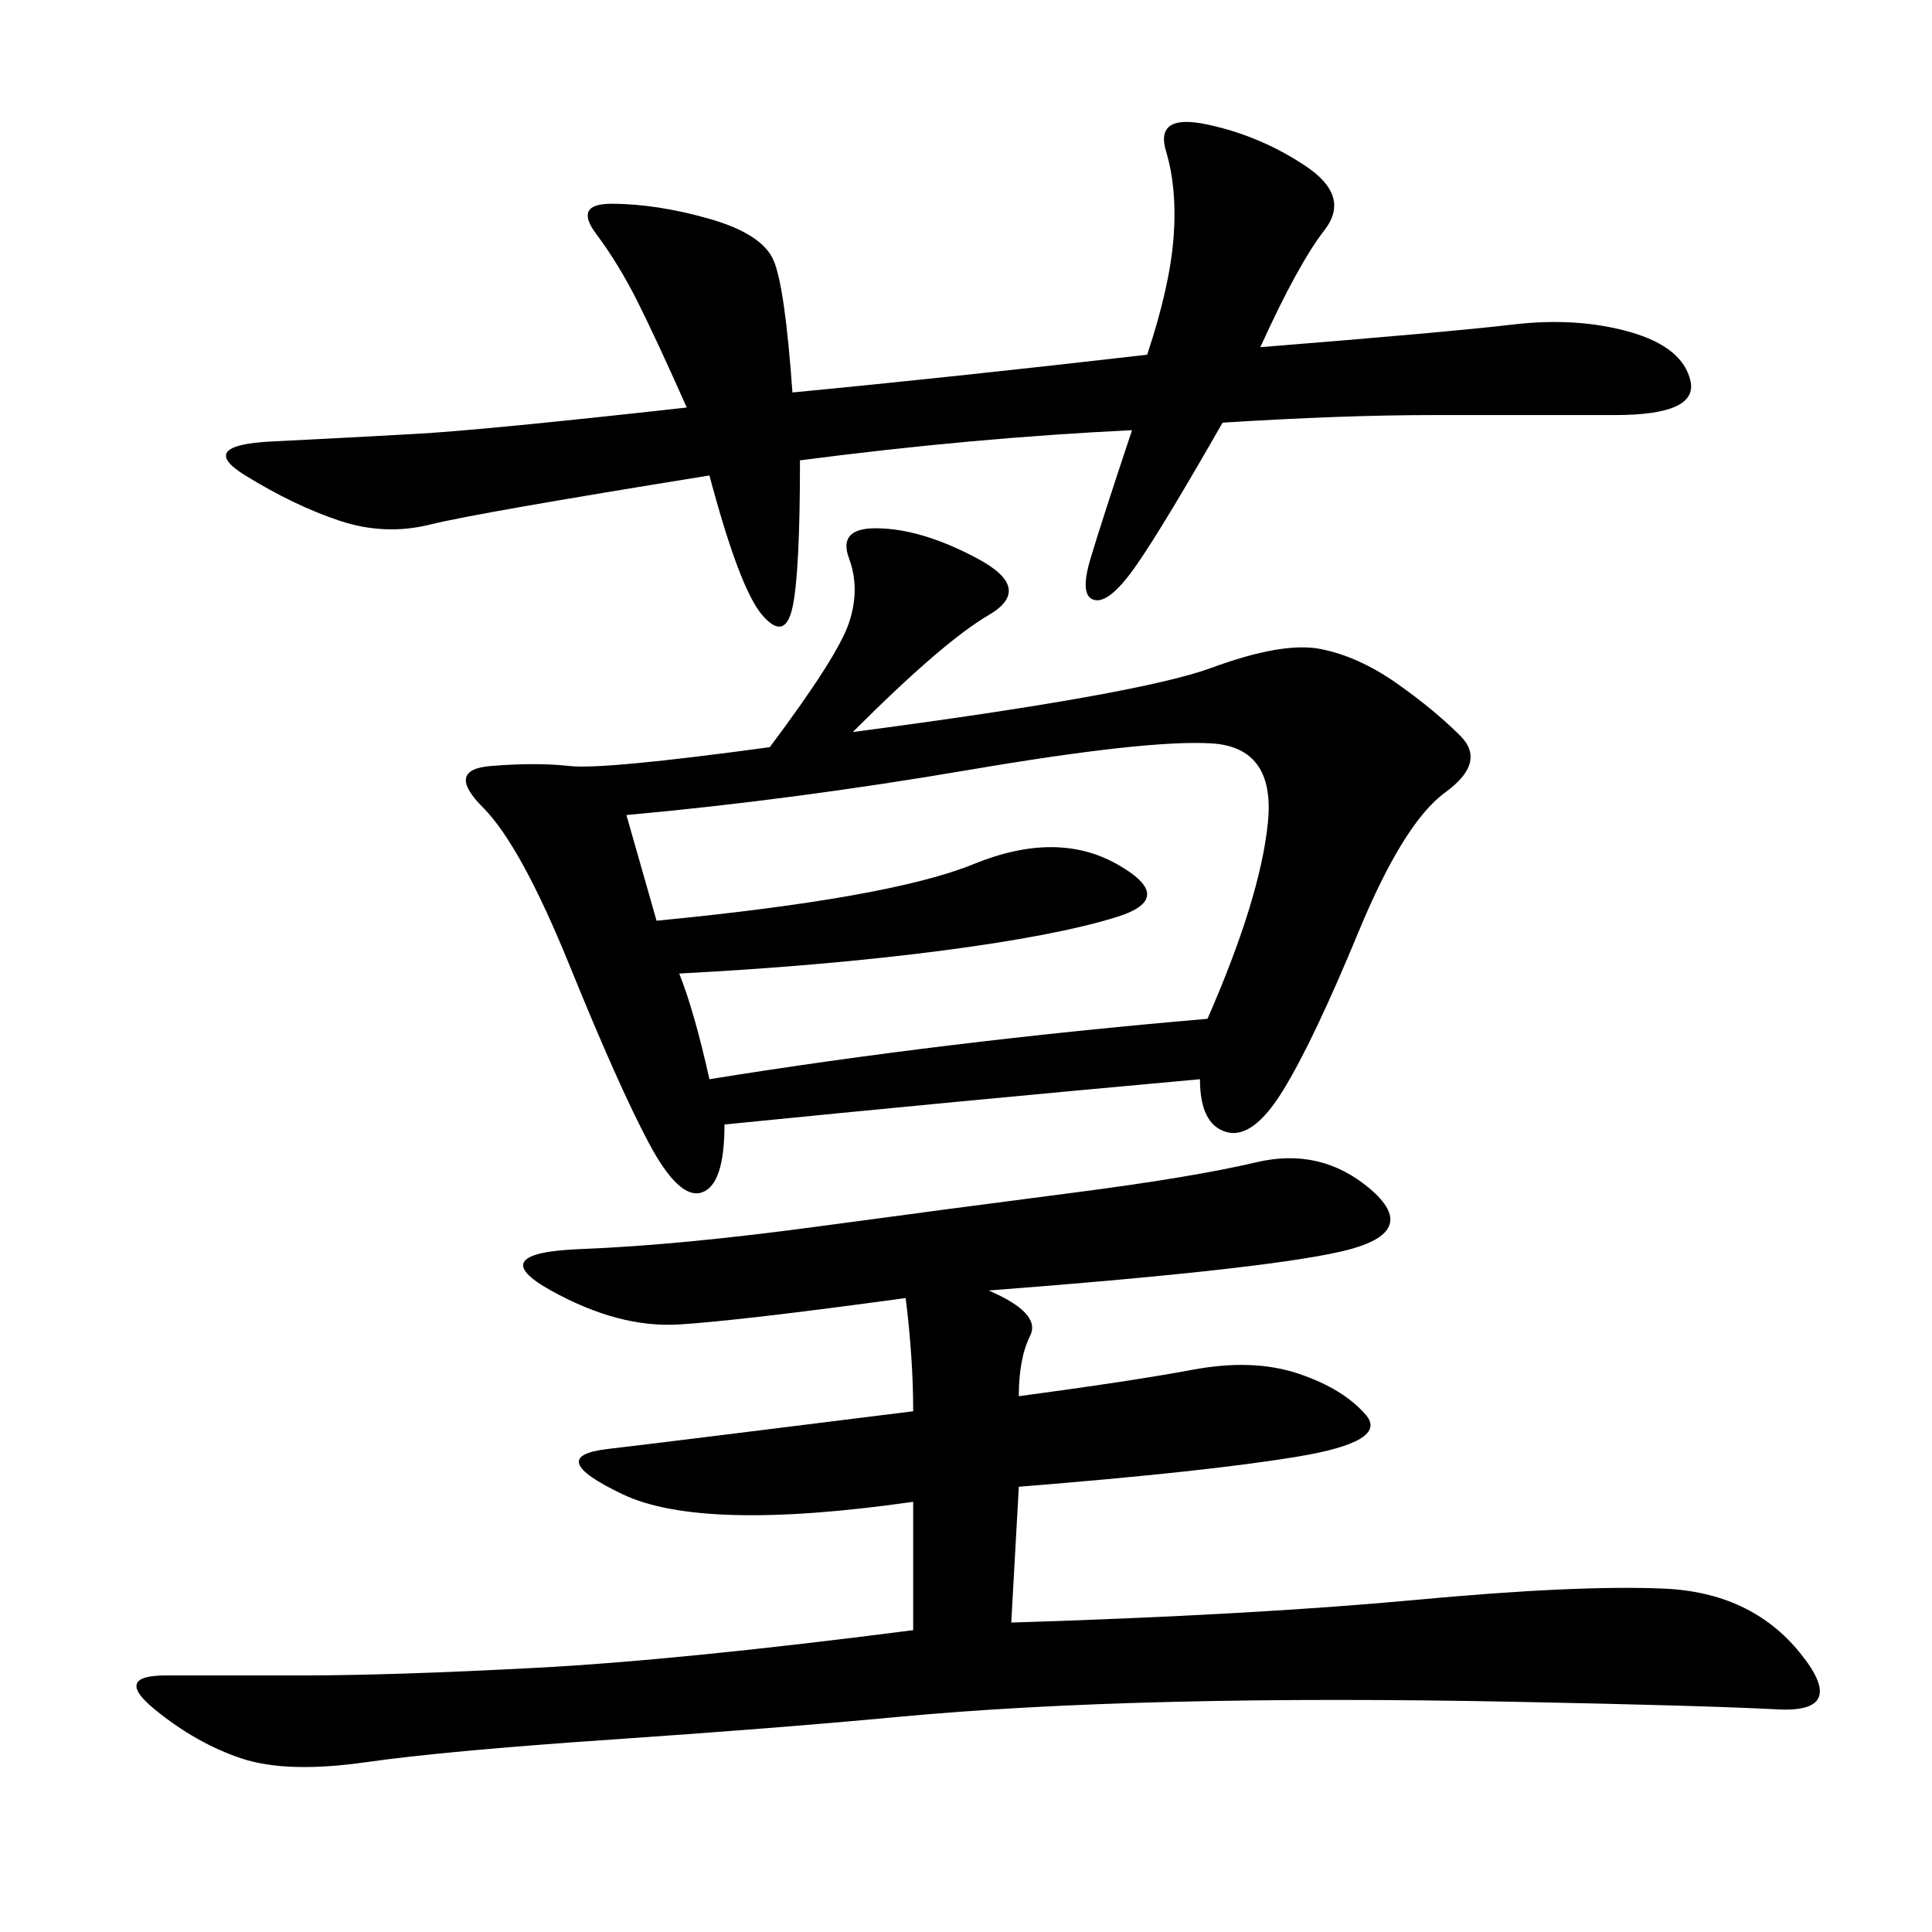 <svg xmlns="http://www.w3.org/2000/svg" xmlns:xlink="http://www.w3.org/1999/xlink" width="300" height="300"><path d="M119.53 116.02Q130.08 101.95 131.84 96.68Q133.59 91.41 131.84 86.72Q130.08 82.03 135.94 82.03L135.94 82.03Q142.97 82.03 151.76 86.72Q160.55 91.41 153.52 95.51Q146.48 99.61 132.42 113.67L132.42 113.67Q176.95 107.81 188.09 103.71Q199.22 99.61 205.08 100.78Q210.94 101.95 216.80 106.05Q222.66 110.16 226.76 114.26Q230.86 118.36 224.41 123.05Q217.97 127.73 210.94 144.73Q203.91 161.72 199.22 169.34Q194.53 176.95 190.43 175.78Q186.33 174.61 186.33 167.58L186.33 167.58Q147.66 171.09 112.50 174.61L112.50 174.61Q112.50 183.98 108.98 185.16Q105.47 186.33 100.78 177.54Q96.09 168.75 88.48 150Q80.86 131.25 75 125.39Q69.14 119.53 76.17 118.95Q83.20 118.36 88.48 118.95Q93.75 119.53 119.53 116.02L119.53 116.02ZM141.80 253.13L141.80 233.20Q108.98 237.89 96.68 232.03Q84.38 226.17 94.34 225Q104.30 223.83 141.80 219.14L141.80 219.14Q141.80 210.94 140.63 201.56L140.63 201.56Q114.84 205.08 105.47 205.66Q96.09 206.25 85.55 200.39Q75 194.53 90.23 193.95Q105.47 193.36 127.15 190.43Q148.83 187.50 166.99 185.16Q185.16 182.81 195.12 180.47Q205.08 178.13 212.70 184.57Q220.31 191.02 209.77 193.95Q199.22 196.88 153.52 200.39L153.52 200.39Q161.72 203.91 159.96 207.42Q158.20 210.94 158.20 216.80L158.20 216.80Q175.78 214.45 185.16 212.70Q194.53 210.94 201.56 213.28Q208.59 215.63 212.11 219.73Q215.63 223.83 201.56 226.17Q187.50 228.52 158.20 230.86L158.20 230.86L157.03 251.95Q194.53 250.78 219.73 248.44Q244.92 246.09 258.40 246.68Q271.88 247.27 279.49 256.64Q287.11 266.02 275.98 265.43Q264.84 264.84 235.55 264.26Q206.25 263.67 182.23 264.26Q158.20 264.84 139.45 266.60Q120.70 268.36 94.92 270.12Q69.14 271.88 56.84 273.63Q44.53 275.39 37.50 273.05Q30.47 270.70 24.02 265.43Q17.58 260.16 25.78 260.16L25.78 260.16L46.88 260.16Q60.94 260.16 83.20 258.98Q105.47 257.81 141.80 253.13L141.80 253.13ZM106.64 63.28Q101.95 52.73 99.02 46.88Q96.09 41.02 92.58 36.33Q89.06 31.64 94.92 31.64L94.92 31.64Q101.95 31.64 110.16 33.98Q118.36 36.33 120.12 40.43Q121.88 44.53 123.05 60.94L123.05 60.94Q147.66 58.59 178.13 55.08L178.13 55.08Q181.64 44.53 182.23 36.91Q182.81 29.30 181.05 23.44Q179.30 17.58 187.50 19.34Q195.70 21.09 202.73 25.78Q209.77 30.47 205.66 35.74Q201.56 41.02 195.70 53.91L195.70 53.91Q225 51.56 234.96 50.39Q244.92 49.22 253.13 51.56Q261.33 53.91 262.50 59.18Q263.67 64.45 250.78 64.45L250.78 64.45L222.66 64.45Q208.59 64.45 189.84 65.63L189.84 65.63Q180.47 82.03 176.37 87.89Q172.27 93.75 169.92 93.16Q167.58 92.58 169.34 86.72Q171.09 80.86 175.78 66.80L175.78 66.80Q151.17 67.97 124.22 71.48L124.22 71.48Q124.22 89.06 123.05 94.34Q121.88 99.61 118.36 95.51Q114.84 91.41 110.16 73.83L110.16 73.83Q73.83 79.69 66.80 81.45Q59.77 83.20 52.73 80.86Q45.70 78.52 38.09 73.83Q30.47 69.14 42.19 68.55Q53.91 67.97 64.45 67.38Q75 66.80 106.64 63.28L106.64 63.28ZM97.27 126.56L101.95 142.97Q138.28 139.45 151.17 134.18Q164.06 128.91 173.44 134.18Q182.81 139.45 173.44 142.38Q164.06 145.31 145.90 147.66Q127.73 150 105.47 151.17L105.47 151.17Q107.81 157.03 110.16 167.58L110.16 167.58Q146.48 161.72 187.50 158.20L187.50 158.20Q195.70 139.45 196.88 127.73Q198.05 116.02 188.09 115.43Q178.13 114.84 150.59 119.53Q123.05 124.22 97.27 126.56L97.27 126.56Z"/></svg>
